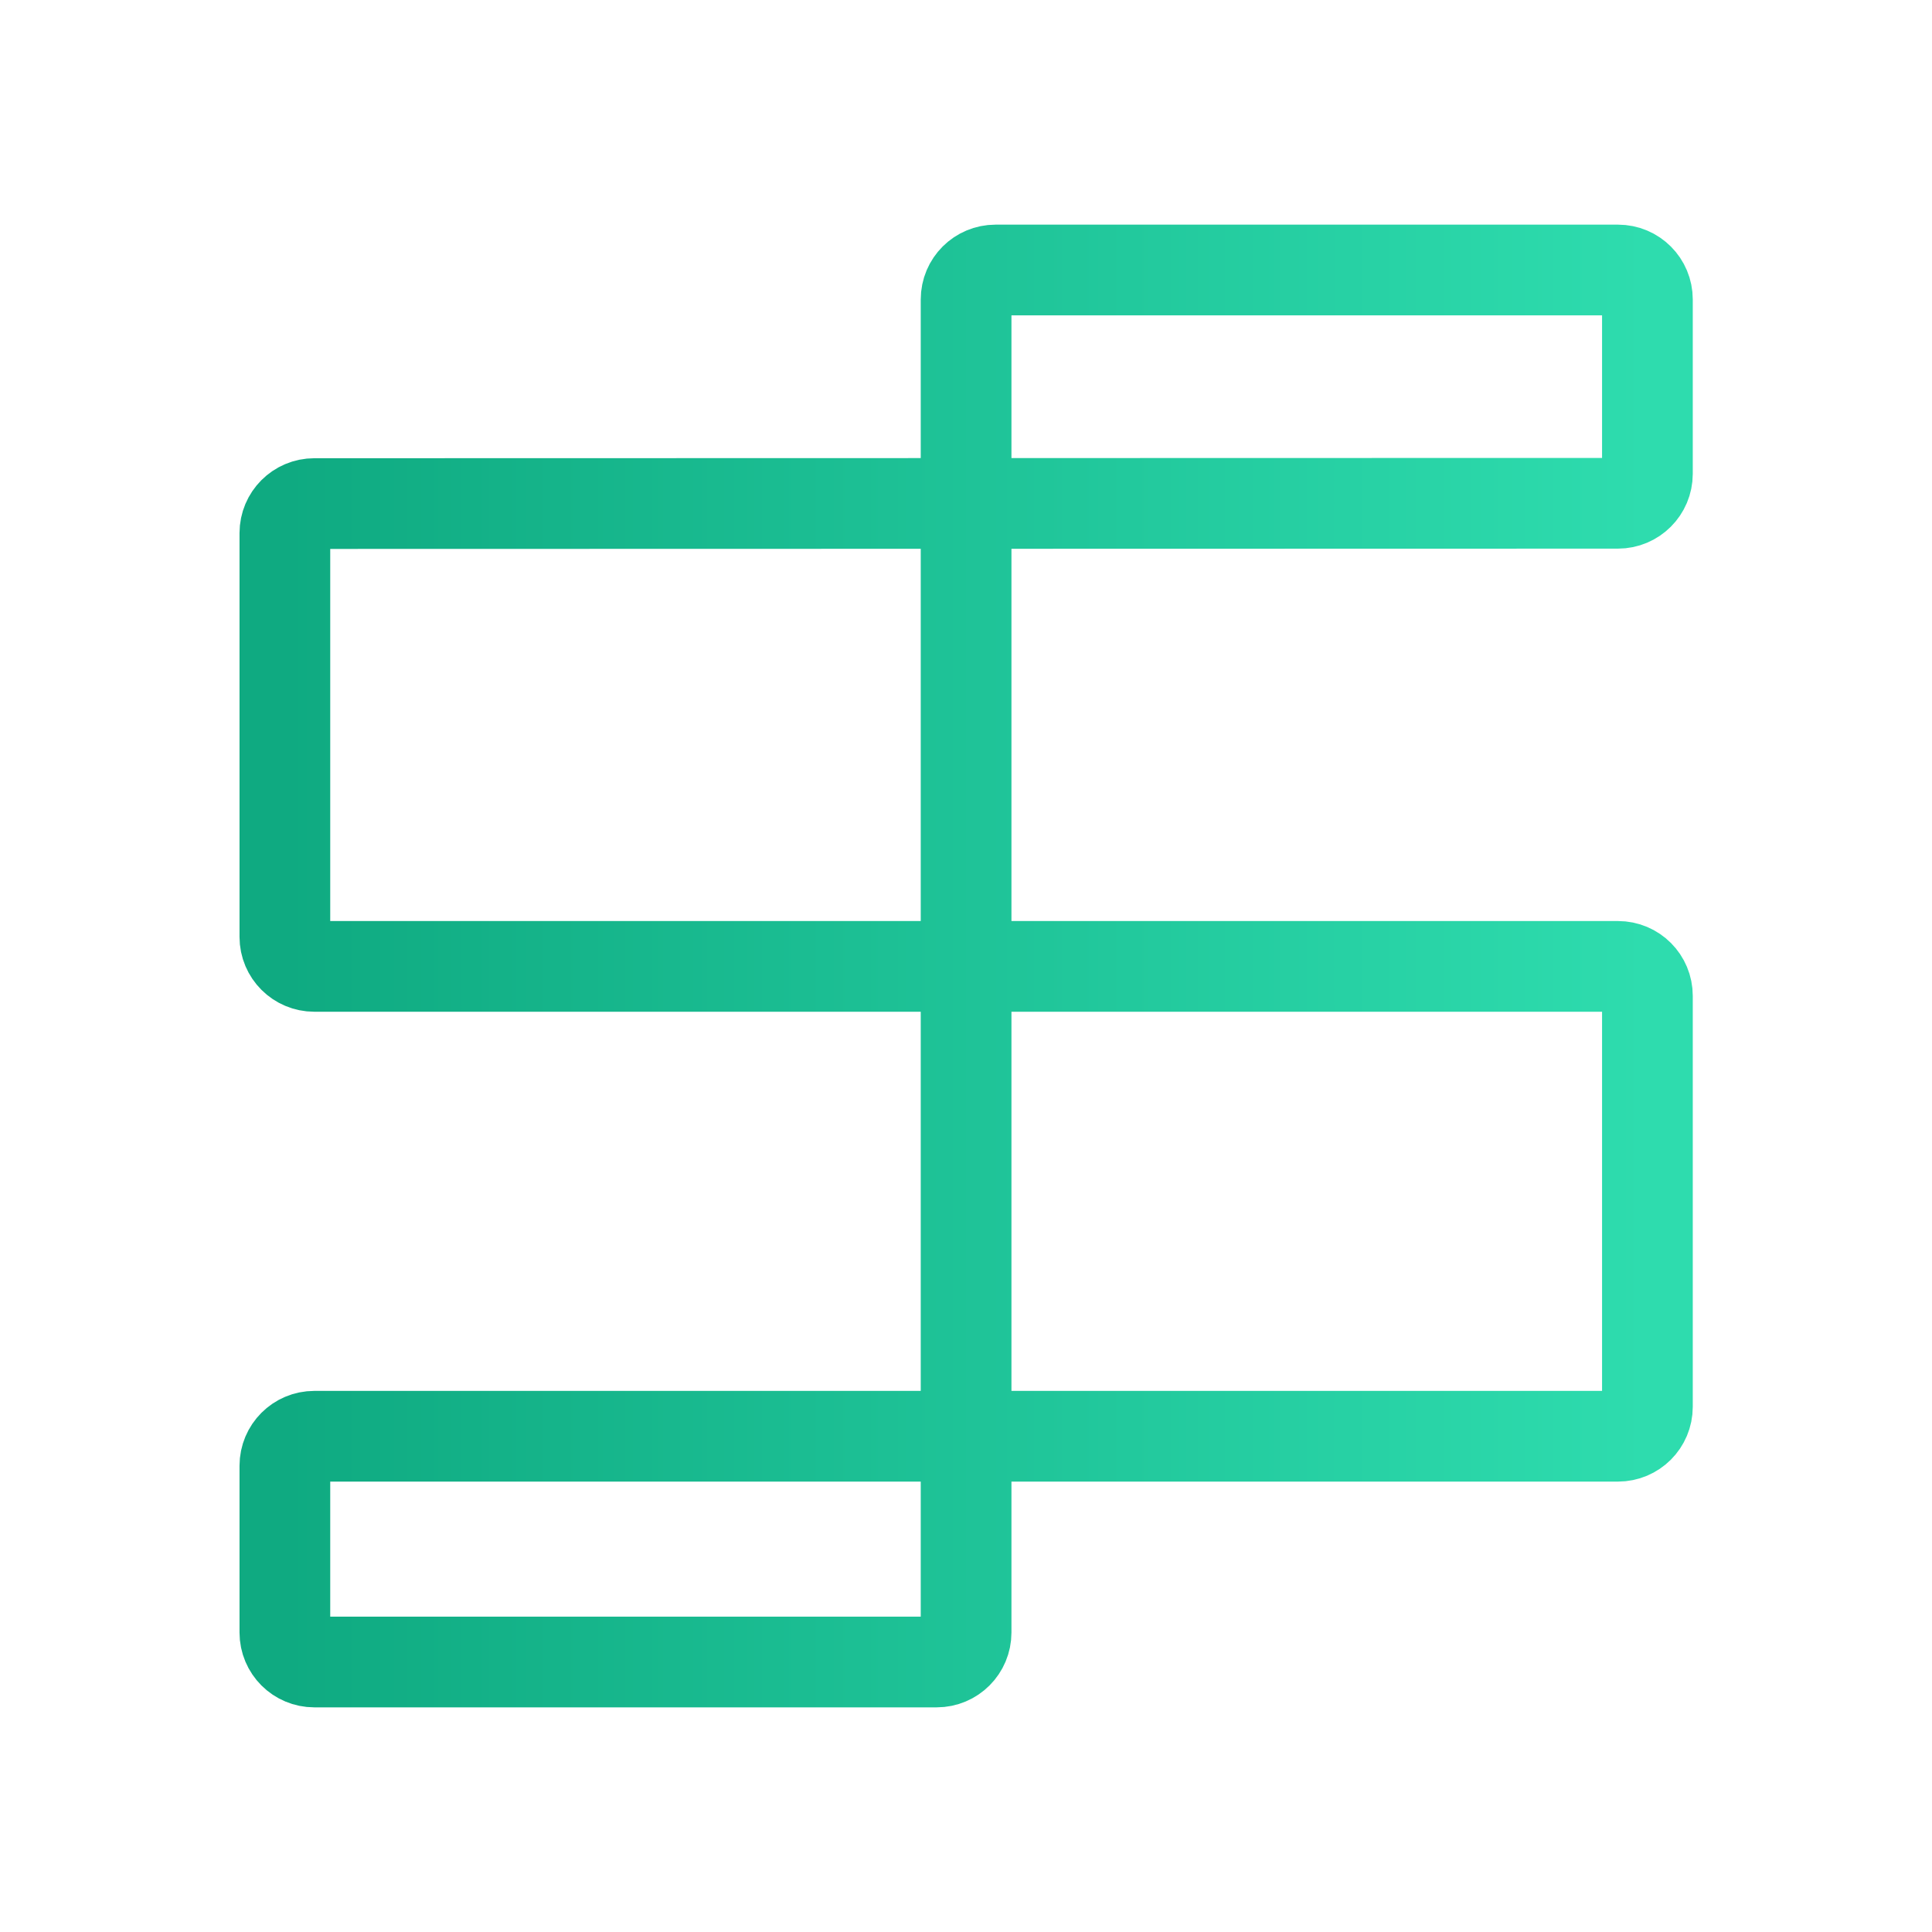 <svg width="20" height="20" viewBox="0 0 20 20" fill="none" xmlns="http://www.w3.org/2000/svg">
<path d="M17.054 4.908V3.1C17.054 2.932 16.919 2.795 16.749 2.795H10.306C10.138 2.795 10.001 2.93 10.001 3.1V16.9C10.001 17.068 9.865 17.205 9.696 17.205H3.254C3.086 17.205 2.949 17.069 2.949 16.9V15.173C2.949 15.005 3.085 14.868 3.254 14.868H16.749C16.917 14.868 17.054 14.732 17.054 14.563V10.309C17.054 10.141 16.919 10.004 16.749 10.004H3.254C3.086 10.004 2.949 9.868 2.949 9.699V5.518C2.949 5.35 3.085 5.213 3.254 5.213L16.749 5.21C16.917 5.21 17.054 5.073 17.054 4.905V4.908Z" stroke="url(#paint0_linear_12699_16643)" stroke-width="0.939" stroke-miterlimit="10"/>
<defs>
<linearGradient id="paint0_linear_12699_16643" x1="2.949" y1="10" x2="17.054" y2="10" gradientUnits="userSpaceOnUse">
<stop stop-color="#0FAA81"/>
<stop offset="1" stop-color="#2EDCAE"/>
</linearGradient>
</defs>
</svg>
